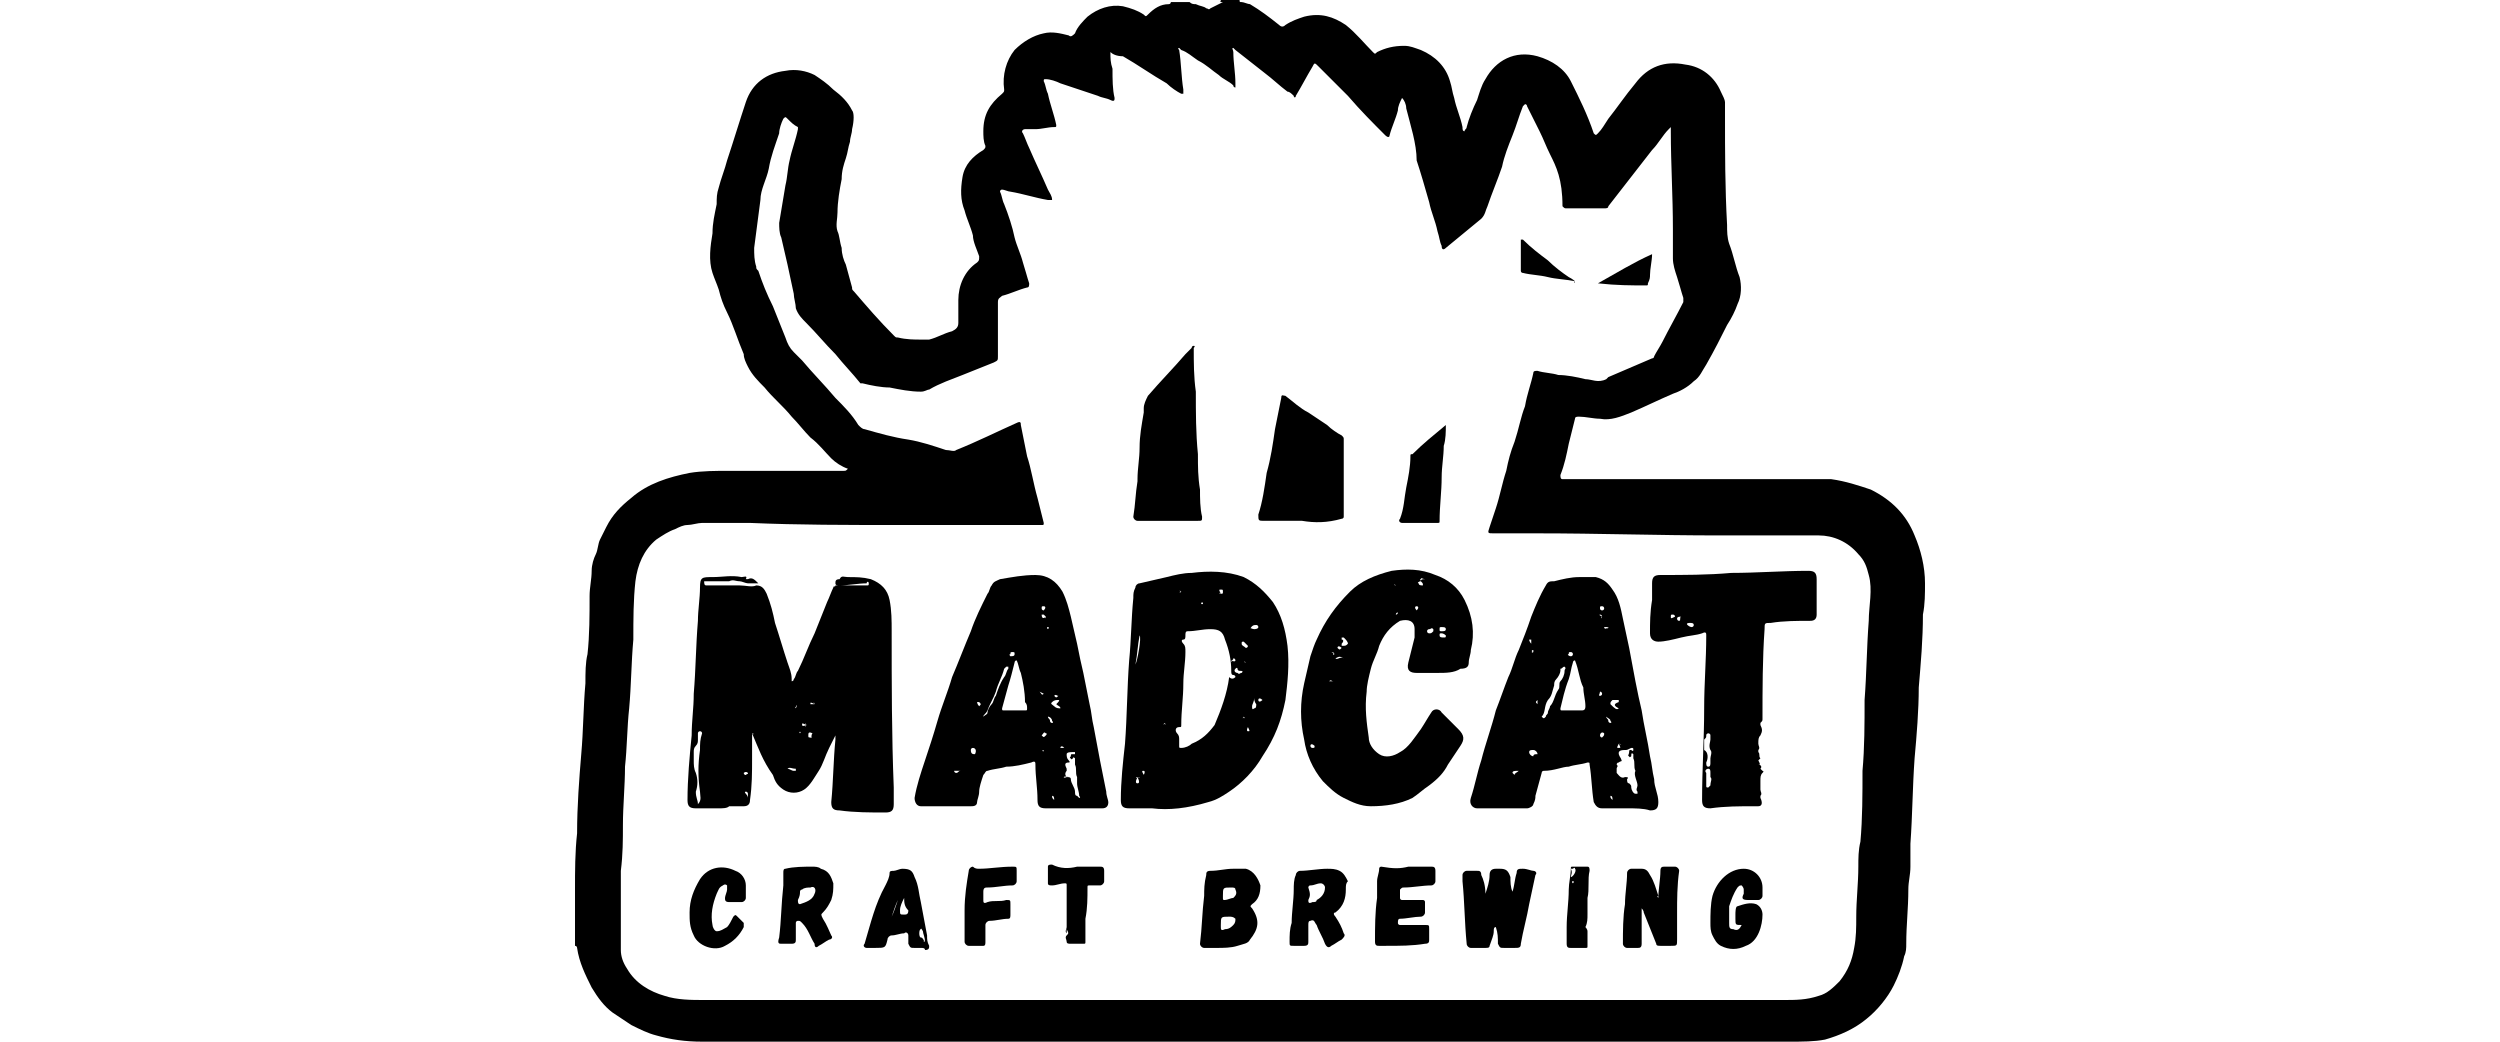 <?xml version="1.0" encoding="utf-8"?>
<!-- Generator: Adobe Illustrator 27.4.0, SVG Export Plug-In . SVG Version: 6.00 Build 0)  -->
<svg version="1.2" baseProfile="tiny" id="Layer_1" xmlns:serif="http://www.serif.com/"
	 xmlns="http://www.w3.org/2000/svg" xmlns:xlink="http://www.w3.org/1999/xlink" x="0px" y="0px" viewBox="0 0 120 50"
	 overflow="visible" xml:space="preserve">
<g>
	<path d="M58.6,0c0.3,0,0.6,0,0.9,0c0,0.1,0,0.1,0.1,0.1s0.3,0.1,0.4,0.1c0.5,0.3,0.9,0.6,1.4,1c0.1,0.1,0.2,0.1,0.3,0
		C62,1,62.3,0.9,62.6,0.8c0.8-0.2,1.4,0,2,0.4c0.5,0.4,0.9,0.9,1.3,1.3c0.1,0.1,0.1,0.1,0.2,0c0.4-0.2,0.8-0.3,1.3-0.3
		c0.3,0,0.5,0.1,0.8,0.2c0.7,0.3,1.2,0.8,1.4,1.5c0.1,0.3,0.1,0.5,0.2,0.8c0.1,0.5,0.3,0.9,0.4,1.4c0,0.1,0,0.2,0.1,0.2
		c0-0.1,0.1-0.1,0.1-0.2c0.1-0.4,0.3-0.9,0.5-1.3c0.1-0.3,0.2-0.7,0.4-1c0.5-0.9,1.4-1.4,2.5-1.1c0.7,0.2,1.3,0.6,1.6,1.2
		c0.4,0.8,0.8,1.6,1.1,2.5c0.1,0.1,0.1,0.1,0.2,0C76.9,6.2,77,6,77.2,5.7C77.6,5.2,78,4.6,78.5,4c0.6-0.8,1.4-1.1,2.4-0.9
		c0.8,0.1,1.4,0.6,1.7,1.3c0.1,0.2,0.2,0.4,0.2,0.5c0,0.2,0,0.4,0,0.6c0,1.8,0,3.5,0.1,5.3c0,0.3,0,0.6,0.1,0.9
		c0.2,0.5,0.3,1.1,0.5,1.6c0.1,0.4,0.1,0.9-0.1,1.3c-0.1,0.3-0.3,0.7-0.5,1c-0.3,0.6-0.6,1.2-1,1.9c-0.2,0.3-0.3,0.6-0.6,0.8
		c-0.3,0.3-0.7,0.5-1,0.6c-0.7,0.3-1.3,0.6-2,0.9c-0.5,0.2-1,0.4-1.5,0.3c-0.3,0-0.7-0.1-1-0.1c-0.1,0-0.2,0-0.2,0.1
		c-0.1,0.4-0.2,0.8-0.3,1.2c-0.1,0.5-0.2,1-0.4,1.5c0,0.1,0,0.2,0.1,0.2c0.6,0,1.2,0,1.7,0c1.6,0,3.2,0,4.8,0c1.4,0,2.7,0,4.1,0
		c0.8,0,1.6,0,2.3,0c0.7,0.1,1.3,0.3,1.9,0.5c1,0.5,1.7,1.2,2.1,2.2c0.3,0.7,0.5,1.5,0.5,2.3c0,0.5,0,1-0.1,1.5
		c0,1.2-0.1,2.3-0.2,3.5c0,1.1-0.1,2.3-0.2,3.4c-0.1,1.4-0.1,2.7-0.2,4.1c0,0.4,0,0.7,0,1.1c0,0.4-0.1,0.7-0.1,1.1
		c0,0.9-0.1,1.7-0.1,2.6c0,0.2,0,0.4-0.1,0.6c-0.1,0.5-0.3,1-0.5,1.4c-0.3,0.6-0.8,1.2-1.3,1.6c-0.6,0.5-1.3,0.8-2,1
		C87.1,50,86.5,50,85.9,50c-5.4,0-10.8,0-16.2,0c-4.6,0-9.3,0-13.9,0c-2.9,0-5.7,0-8.6,0c-4.5,0-9,0-13.5,0c-0.8,0-1.5-0.1-2.2-0.3
		c-0.4-0.1-0.8-0.3-1.2-0.5c-0.3-0.2-0.6-0.4-0.9-0.6c-0.4-0.3-0.7-0.7-1-1.2c-0.3-0.6-0.6-1.2-0.7-1.9c0,0,0-0.1-0.1-0.1
		c0-0.8,0-1.7,0-2.5c0-0.1,0-0.1,0-0.2c0-0.9,0-1.8,0.1-2.7c0-1.3,0.1-2.6,0.2-3.8c0.1-1.1,0.1-2.3,0.2-3.4c0-0.5,0-1,0.1-1.4
		c0.1-0.9,0.1-1.9,0.1-2.8c0-0.4,0.1-0.8,0.1-1.2c0-0.3,0.1-0.6,0.2-0.8c0.1-0.2,0.1-0.5,0.2-0.7s0.2-0.4,0.3-0.6
		c0.3-0.6,0.7-1,1.2-1.4c0.8-0.7,1.8-1,2.8-1.2c0.6-0.1,1.3-0.1,1.9-0.1c1.8,0,3.6,0,5.5,0c0.1,0,0.1,0,0.2-0.1
		c-0.3-0.1-0.6-0.3-0.8-0.5c-0.3-0.3-0.6-0.7-1-1c-0.3-0.3-0.6-0.7-0.9-1c-0.4-0.5-0.9-0.9-1.3-1.4c-0.3-0.3-0.6-0.6-0.8-1
		c-0.1-0.2-0.2-0.4-0.2-0.6c-0.3-0.7-0.5-1.4-0.8-2c-0.2-0.4-0.3-0.7-0.4-1.1c-0.1-0.3-0.2-0.5-0.3-0.8c-0.2-0.6-0.1-1.3,0-1.9
		c0-0.5,0.1-0.9,0.2-1.4c0-0.3,0-0.5,0.1-0.8c0.1-0.4,0.3-0.9,0.4-1.3c0.3-0.9,0.6-1.9,0.9-2.8c0.3-0.9,1-1.4,1.9-1.5
		c0.5-0.1,1,0,1.4,0.2C39.4,3.8,39.7,4,40,4.3c0.4,0.3,0.7,0.6,0.9,1c0.1,0.1,0.1,0.5,0,0.9c0,0.2-0.1,0.4-0.1,0.6
		c-0.1,0.3-0.1,0.5-0.2,0.8c-0.1,0.3-0.2,0.6-0.2,1c-0.1,0.5-0.2,1.1-0.2,1.6c0,0.3-0.1,0.6,0,0.9c0.1,0.2,0.1,0.5,0.2,0.8
		c0,0.3,0.1,0.6,0.2,0.8c0.1,0.4,0.2,0.7,0.3,1.1c0,0.1,0,0.1,0.1,0.2c0.6,0.7,1.2,1.4,1.9,2.1c0.1,0.1,0.1,0.1,0.2,0.1
		c0.4,0.1,0.8,0.1,1.1,0.1c0.1,0,0.2,0,0.4,0c0.4-0.1,0.7-0.3,1.1-0.4c0.2-0.1,0.3-0.2,0.3-0.4c0-0.4,0-0.7,0-1.1
		c0-0.7,0.3-1.4,0.9-1.8c0.1-0.1,0.1-0.1,0.1-0.3c-0.1-0.3-0.3-0.7-0.3-1c-0.1-0.4-0.3-0.8-0.4-1.2c-0.2-0.5-0.2-1-0.1-1.6
		c0.1-0.6,0.5-1,1-1.3c0.1-0.1,0.1-0.1,0.1-0.2c-0.1-0.2-0.1-0.5-0.1-0.7c0-0.8,0.3-1.3,0.9-1.8c0.1-0.1,0.1-0.1,0.1-0.2
		c-0.1-0.7,0.1-1.4,0.5-1.9c0.4-0.4,0.9-0.7,1.4-0.8c0.4-0.1,0.8,0,1.2,0.1c0.1,0.1,0.2,0,0.3-0.1C51.7,1.3,52,1,52.2,0.8
		c0.5-0.4,1.1-0.6,1.7-0.5c0.4,0.1,0.7,0.2,1,0.4c0.1,0.1,0.1,0.1,0.2,0c0.3-0.3,0.6-0.5,1-0.5c0,0,0.1,0,0.1-0.1c0.3,0,0.6,0,0.9,0
		c0.1,0.1,0.2,0.1,0.3,0.1c0.2,0.1,0.4,0.1,0.5,0.2c0.1,0,0.1,0.1,0.2,0c0.2-0.1,0.4-0.2,0.6-0.3C58.5,0.1,58.6,0.1,58.6,0z
		 M53.3,2.5c0,0.3,0,0.5,0.1,0.8c0,0.5,0,1,0.1,1.4c0,0.1,0,0.2-0.2,0.1s-0.4-0.1-0.6-0.2c-0.6-0.2-1.2-0.4-1.8-0.6
		c-0.2-0.1-0.5-0.2-0.7-0.2c-0.1,0-0.1,0-0.1,0.1c0.1,0.2,0.1,0.4,0.2,0.6c0.1,0.5,0.3,1,0.4,1.5c0,0.1,0,0.1-0.1,0.1
		c-0.3,0-0.6,0.1-0.9,0.1c-0.2,0-0.3,0-0.5,0c-0.1,0-0.2,0.1-0.1,0.2c0.1,0.2,0.2,0.5,0.3,0.7c0.3,0.7,0.6,1.3,0.9,2
		c0.1,0.2,0.2,0.3,0.2,0.5c-0.1,0-0.1,0-0.2,0c-0.6-0.1-1.2-0.3-1.8-0.4c-0.1,0-0.3-0.1-0.4-0.1c0,0-0.1,0-0.1,0.1
		c0.1,0.2,0.1,0.4,0.2,0.6c0.2,0.5,0.4,1.1,0.5,1.6c0.1,0.4,0.3,0.8,0.4,1.2c0.1,0.3,0.2,0.7,0.3,1c0,0.1,0,0.2-0.1,0.2
		c-0.4,0.1-0.8,0.3-1.2,0.4c-0.1,0.1-0.2,0.1-0.2,0.3c0,0.9,0,1.7,0,2.6c0,0.2,0,0.2-0.2,0.3c-0.5,0.2-1,0.4-1.5,0.6
		s-1.1,0.4-1.6,0.7c-0.1,0-0.2,0.1-0.4,0.1c-0.5,0-1-0.1-1.5-0.2c-0.4,0-0.9-0.1-1.3-0.2h-0.1c-0.4-0.5-0.8-0.9-1.2-1.4
		c-0.5-0.5-0.9-1-1.4-1.5c-0.2-0.2-0.4-0.4-0.5-0.7c0-0.2-0.1-0.5-0.1-0.7c-0.1-0.5-0.2-0.9-0.3-1.4c-0.1-0.4-0.2-0.9-0.3-1.3
		c-0.1-0.2-0.1-0.5-0.1-0.7c0.1-0.6,0.2-1.2,0.3-1.8c0.1-0.4,0.1-0.8,0.2-1.2c0.1-0.5,0.3-1,0.4-1.5c0-0.1,0-0.1,0-0.1
		C38.1,6,38,5.9,37.8,5.7c-0.1-0.1-0.1-0.1-0.2,0c-0.1,0.2-0.2,0.5-0.2,0.7C37.2,7,37,7.5,36.9,8.1c-0.1,0.5-0.4,1-0.4,1.5
		c-0.1,0.8-0.2,1.5-0.3,2.3c0,0.3,0,0.6,0.1,0.9c0,0.1,0,0.1,0.1,0.2c0.2,0.6,0.4,1.1,0.7,1.7c0.2,0.5,0.4,1,0.6,1.5
		c0.1,0.3,0.2,0.5,0.4,0.7c0.1,0.1,0.3,0.3,0.4,0.4c0.5,0.6,1.1,1.2,1.6,1.8c0.4,0.4,0.8,0.8,1.1,1.3c0.1,0.1,0.2,0.2,0.3,0.2
		c0.7,0.2,1.4,0.4,2.1,0.5c0.6,0.1,1.2,0.3,1.8,0.5c0.2,0,0.4,0.1,0.5,0c1-0.4,2-0.9,2.9-1.3c0.2-0.1,0.2,0,0.2,0.1
		c0.1,0.5,0.2,1,0.3,1.5c0.2,0.6,0.3,1.3,0.5,2c0.1,0.4,0.2,0.8,0.3,1.2c0,0.1,0,0.1-0.1,0.1c-0.4,0-0.8,0-1.2,0c-1.9,0-3.9,0-5.8,0
		c-2.3,0-4.7,0-7-0.1c-0.8,0-1.5,0-2.3,0c-0.2,0-0.5,0.1-0.7,0.1s-0.4,0.1-0.6,0.2c-0.3,0.1-0.6,0.3-0.9,0.5c-0.6,0.5-0.9,1.2-1,2
		c-0.1,0.9-0.1,1.8-0.1,2.8c-0.1,1.1-0.1,2.2-0.2,3.3c-0.1,0.9-0.1,1.9-0.2,2.8c0,0.9-0.1,1.9-0.1,2.8c0,0.7,0,1.4-0.1,2.2
		c0,0.9,0,1.7,0,2.6c0,0.4,0,0.8,0,1.2c0,0.3,0.1,0.6,0.3,0.9c0.4,0.7,1.1,1.1,1.8,1.3c0.6,0.2,1.3,0.2,1.9,0.2c3.8,0,7.6,0,11.4,0
		c5,0,10,0,15,0c8.5,0,16.9,0,25.4,0c0.6,0,1.1,0,1.7-0.2c0.4-0.1,0.7-0.4,1-0.7c0.4-0.5,0.6-1,0.7-1.6c0.1-0.5,0.1-1,0.1-1.5
		c0-0.8,0.1-1.6,0.1-2.4c0-0.4,0-0.8,0.1-1.2c0.1-1.1,0.1-2.3,0.1-3.4c0.1-1.1,0.1-2.3,0.1-3.4c0.1-1.3,0.1-2.5,0.2-3.8
		c0-0.7,0.2-1.5,0-2.2c-0.1-0.4-0.2-0.7-0.5-1c-0.5-0.6-1.2-0.9-1.9-0.9c-1.6,0-3.2,0-4.8,0c-2.9,0-5.8-0.1-8.7-0.1
		c-0.7,0-1.4,0-2.1,0c-0.3,0-0.3,0-0.2-0.3c0.1-0.3,0.2-0.6,0.3-0.9c0.2-0.6,0.3-1.2,0.5-1.8c0.1-0.5,0.2-0.9,0.4-1.4
		c0.2-0.6,0.3-1.2,0.5-1.7c0.1-0.6,0.3-1.1,0.4-1.6c0-0.1,0.1-0.1,0.2-0.1c0.3,0.1,0.7,0.1,1,0.2c0.4,0,0.9,0.1,1.3,0.2
		c0.3,0,0.6,0.2,1,0l0.1-0.1c0.7-0.3,1.4-0.6,2.1-0.9c0.1,0,0.1-0.1,0.1-0.1c0.1-0.2,0.3-0.5,0.4-0.7c0.3-0.6,0.7-1.3,1-1.9
		c0-0.1,0-0.1,0-0.2c-0.1-0.3-0.2-0.7-0.3-1c-0.1-0.3-0.2-0.6-0.2-0.9c0-0.5,0-0.9,0-1.4c0-1.6-0.1-3.1-0.1-4.7c0-0.1,0-0.1,0-0.2
		c0,0,0,0-0.1,0.1c-0.3,0.3-0.5,0.7-0.8,1c-0.7,0.9-1.4,1.8-2.1,2.7c0,0.1-0.1,0.1-0.2,0.1c-0.6,0-1.2,0-1.8,0c-0.1,0-0.1,0-0.2-0.1
		c0-1.3-0.3-1.9-0.6-2.5c-0.2-0.4-0.3-0.7-0.5-1.1s-0.4-0.8-0.6-1.2c0,0,0-0.1-0.1-0.1c0,0,0,0-0.1,0.1c-0.2,0.5-0.3,0.9-0.5,1.4
		s-0.4,1-0.5,1.5c-0.2,0.6-0.5,1.3-0.7,1.9c-0.1,0.2-0.1,0.4-0.3,0.6c-0.6,0.5-1.1,0.9-1.7,1.4c-0.1,0.1-0.2,0.1-0.2-0.1
		c-0.1-0.2-0.1-0.4-0.2-0.7c-0.1-0.5-0.3-0.9-0.4-1.4c-0.2-0.7-0.4-1.4-0.6-2c0-0.8-0.3-1.7-0.5-2.5c0-0.2-0.1-0.4-0.2-0.5
		c-0.1,0.2-0.2,0.4-0.2,0.6c-0.1,0.4-0.3,0.8-0.4,1.2c0,0.1-0.1,0.1-0.2,0c-0.6-0.6-1.2-1.2-1.8-1.9c-0.5-0.5-0.9-0.9-1.4-1.4
		C63.1,3,63.1,3,63,3.2l0,0c-0.3,0.5-0.5,0.9-0.8,1.4c0,0.1-0.1,0.1-0.1,0c-0.1-0.1-0.2-0.2-0.3-0.2c-0.4-0.3-0.7-0.6-1.1-0.9
		c-0.5-0.4-0.9-0.7-1.4-1.1l-0.1-0.1c-0.1,0,0,0.1,0,0.2c0,0.5,0.1,1,0.1,1.5c0,0.1,0,0.1,0,0.2c0,0-0.1,0-0.1-0.1
		c-0.2-0.2-0.5-0.3-0.7-0.5c-0.3-0.2-0.6-0.5-1-0.7c-0.3-0.2-0.5-0.4-0.8-0.5l-0.1-0.1c-0.1,0,0,0.1,0,0.1c0.1,0.6,0.1,1.3,0.2,1.9
		c0,0.1,0,0.1,0,0.2h-0.1C56.5,4.4,56.2,4.2,56,4c-0.7-0.4-1.4-0.9-2.1-1.3C53.6,2.7,53.4,2.6,53.3,2.5z"/>
	<path d="M36.1,35.2c0,0.4,0,0.8,0,1.2c0,0.7,0,1.3-0.1,2c0,0.2-0.1,0.3-0.3,0.3s-0.4,0-0.6,0H35c-0.1,0.1-0.3,0.1-0.5,0.1
		c-0.4,0-0.7,0-1.1,0c-0.3,0-0.4-0.1-0.4-0.4c0-1,0.1-2.1,0.2-3.1c0-0.7,0.1-1.3,0.1-2c0.1-1.2,0.1-2.3,0.2-3.5
		c0-0.5,0.1-1.1,0.1-1.6s0.1-0.5,0.6-0.5s0.9-0.1,1.4,0c0.1,0,0.3-0.1,0.2,0.1c0,0,0,0,0.1,0c0.2-0.1,0.3,0,0.5,0.2
		c-0.2,0-0.4,0-0.5,0s-0.3-0.1-0.4-0.1c-0.2,0-0.3-0.1-0.5,0c-0.1,0-0.2,0-0.3,0c-0.2,0-0.3,0-0.5,0c-0.1,0-0.2,0-0.4,0
		c0,0.1,0,0.2,0.1,0.2c0.3,0,0.5,0,0.8,0c0.2,0,0.3,0,0.5,0c0.1,0,0.2,0,0.3,0c0.3,0,0.6,0.1,0.8,0c0.3,0,0.4,0.2,0.5,0.4
		c0.2,0.5,0.3,0.9,0.4,1.4c0.2,0.6,0.4,1.3,0.6,1.9c0.1,0.3,0.2,0.5,0.2,0.8v0.1c0,0,0.1,0,0.1-0.1c0.1-0.1,0.1-0.3,0.2-0.4
		c0.3-0.6,0.5-1.2,0.8-1.8c0.2-0.5,0.4-1,0.6-1.5c0.1-0.2,0.2-0.5,0.3-0.7c0-0.1,0.1,0,0.1-0.1c0.4,0,0.9,0,1.3,0c0.1,0,0.1,0,0.2,0
		c0.1,0,0.1,0,0.1-0.1s-0.1-0.1-0.1,0c-0.4,0-0.9,0.1-1.3,0.1c-0.1,0-0.2,0-0.2-0.1s0-0.2,0.2-0.2l0,0c0.1-0.2,0.2-0.1,0.4-0.1
		c0.4,0,0.7,0,1.1,0.1c0.5,0.2,0.8,0.5,0.9,1c0.1,0.5,0.1,1,0.1,1.5c0,2.5,0,5,0.1,7.5c0,0.3,0,0.5,0,0.8S42.8,39,42.5,39
		c-0.7,0-1.5,0-2.2-0.1c-0.3,0-0.4-0.1-0.4-0.4c0.1-1,0.1-2,0.2-3c0-0.1,0-0.1,0-0.2c-0.1,0.2-0.2,0.4-0.3,0.6
		c-0.2,0.4-0.3,0.8-0.5,1.1s-0.4,0.7-0.7,0.9s-0.7,0.2-1,0s-0.4-0.4-0.5-0.7C36.6,36.5,36.4,35.9,36.1,35.2
		C36.2,35.3,36.2,35.2,36.1,35.2z M33.5,38.6c0.2-0.2,0.1-0.4,0.1-0.6c-0.1-0.7-0.1-1.3,0-2c0-0.3,0-0.5,0.1-0.8c0,0,0-0.1-0.1-0.1
		s-0.1,0.1-0.1,0.1c0,0.1,0,0.2,0,0.3s0,0.2-0.1,0.3s-0.1,0.2-0.1,0.3s0,0.3,0,0.4c0,0.2,0,0.4,0.1,0.6c0.1,0.3,0.1,0.6,0,0.9
		C33.4,38.3,33.5,38.4,33.5,38.6z M39,35.2C39,35.2,39,35.1,39,35.2c-0.2-0.1-0.2,0-0.2,0.1s0,0.1,0.1,0.1
		C39,35.5,38.9,35.3,39,35.2z M37.8,36.9c0.1,0,0.2,0.1,0.3,0.1h0.1v-0.1C38,36.9,37.9,36.8,37.8,36.9z M39.1,33.8
		C39.1,33.7,39,33.7,39.1,33.8c-0.2-0.1-0.2-0.1-0.2,0H39.1C39,33.9,39.1,33.8,39.1,33.8z M38.2,34C38.2,34,38.3,34,38.2,34
		C38.3,33.8,38.2,33.8,38.2,34C38.2,33.9,38.1,33.9,38.2,34C38.1,34,38.1,34,38.2,34z M33.6,34.9c0-0.1,0-0.3,0-0.4
		C33.6,34.6,33.6,34.8,33.6,34.9z M38.4,35.2C38.5,35.2,38.5,35.3,38.4,35.2C38.5,35.1,38.4,35.1,38.4,35.2
		C38.4,35.1,38.3,35.1,38.4,35.2C38.3,35.3,38.4,35.2,38.4,35.2z M40.9,36.4L40.9,36.4C41,36.3,41,36.3,40.9,36.4
		C40.8,36.3,40.8,36.3,40.9,36.4C40.8,36.4,40.8,36.4,40.9,36.4z M38.7,34.8C38.7,34.7,38.6,34.7,38.7,34.8c-0.2-0.1-0.2-0.1-0.2,0
		C38.5,34.8,38.5,34.9,38.7,34.8C38.6,34.9,38.7,34.9,38.7,34.8z M35.9,38.3c0-0.1,0-0.1,0-0.2c0,0,0-0.1-0.1-0.1c0,0-0.1,0,0,0.1
		C35.9,38.2,35.9,38.3,35.9,38.3z M35.9,37.1C35.9,37,35.9,37,35.9,37.1c-0.1-0.1-0.2,0-0.2,0s0,0.1,0.1,0.1
		C35.9,37.1,35.9,37.2,35.9,37.1z"/>
	<path d="M78.1,38.8c-0.4,0-0.8,0-1.2,0c-0.2,0-0.3-0.1-0.4-0.3c-0.1-0.6-0.1-1.2-0.2-1.8c0-0.1,0-0.1-0.1-0.1
		c-0.3,0.1-0.6,0.1-0.9,0.2c-0.3,0-0.7,0.2-1.2,0.2C74,37,74,37.1,74,37.1c-0.1,0.4-0.2,0.7-0.3,1.1c0,0.1,0,0.2-0.1,0.4
		c0,0.1-0.2,0.2-0.3,0.2c-0.8,0-1.6,0-2.4,0c-0.2,0-0.4-0.2-0.3-0.5c0.2-0.6,0.3-1.2,0.5-1.8c0.2-0.8,0.5-1.6,0.7-2.4
		c0.2-0.5,0.4-1.1,0.6-1.6c0.2-0.4,0.3-0.9,0.5-1.3c0.2-0.5,0.4-1,0.6-1.6c0.2-0.5,0.4-1,0.7-1.5c0.1-0.2,0.2-0.2,0.4-0.2
		c0.4-0.1,0.8-0.2,1.2-0.2c0.3,0,0.5,0,0.8,0c0.4,0.1,0.6,0.3,0.8,0.6c0.3,0.4,0.4,0.9,0.5,1.4s0.2,0.9,0.3,1.4
		c0.1,0.5,0.2,1.1,0.3,1.6c0.1,0.5,0.2,1,0.3,1.4c0.1,0.7,0.3,1.5,0.4,2.2c0.1,0.4,0.1,0.7,0.2,1.1c0,0.4,0.2,0.7,0.2,1.1
		c0,0.3-0.1,0.4-0.4,0.4C78.9,38.8,78.5,38.8,78.1,38.8z M75.6,31.7c-0.1,0-0.1,0.1-0.1,0.1c-0.1,0.3-0.1,0.5-0.2,0.8
		c-0.2,0.5-0.3,1-0.4,1.4c0,0.1,0,0.1,0.1,0.1c0.3,0,0.6,0,0.9,0c0.1,0,0.2,0,0.2-0.2c0-0.3-0.1-0.6-0.1-0.9
		C75.8,32.6,75.8,32.2,75.6,31.7z M78,36c-0.3,0-0.4,0.1-0.2,0.4c0.1,0.2,0,0.1-0.1,0.2c-0.1,0-0.1,0.1-0.1,0.1c0.1,0.1,0,0.1,0,0.2
		c0,0.1,0,0.2,0,0.2c0.1,0.1,0.2,0.3,0.4,0.2c0.1,0,0.2,0,0.1,0.1c0,0.1,0,0.2,0.1,0.2c0.1,0.1,0.1,0.1,0.1,0.2
		c0,0.1,0.1,0.3,0.2,0.3h0.1c0,0,0,0,0-0.1c-0.1-0.1,0-0.2,0-0.3c0-0.2-0.2-0.5-0.1-0.7l0,0c-0.1-0.2,0-0.4-0.1-0.6l0,0
		c0-0.1,0-0.1,0-0.2c-0.1-0.1-0.1,0-0.1,0.1c0,0-0.1,0.1-0.1,0c-0.1,0,0-0.1,0-0.2c0-0.1,0-0.1,0.1-0.1c0,0,0.1,0.1,0.1,0
		s0-0.1-0.1-0.1C78.1,36,78.1,36,78,36z M74,34.4C74,34.5,74,34.5,74,34.4c0.1,0.1,0.1,0.1,0.2,0c0-0.1,0.1-0.1,0.1-0.2
		c0-0.1,0.1-0.2,0.1-0.3c0.2-0.2,0.2-0.5,0.4-0.8c0.1-0.1,0-0.3,0.1-0.4c0.1-0.1,0.2-0.3,0.2-0.5c0-0.1,0.1-0.1,0-0.2
		c-0.1,0-0.1,0.1-0.2,0.1c0,0,0,0,0,0.1s-0.1,0.3-0.2,0.4c-0.1,0.1-0.1,0.2-0.1,0.3c-0.1,0.3-0.1,0.5-0.3,0.7
		C74.1,33.9,74.2,34.2,74,34.4L74,34.4z M77.7,34L77.7,34c-0.2-0.1-0.3-0.2,0-0.3v-0.1c-0.1,0-0.2,0-0.3,0c-0.1,0.1-0.1,0.1-0.1,0.2
		C77.5,34,77.6,34.1,77.7,34z M73.8,36.2c0-0.1-0.1-0.2-0.2-0.2s-0.2,0-0.2,0.1s0.1,0.2,0.2,0.2C73.6,36.2,73.7,36.2,73.8,36.2z
		 M72.9,37C72.8,36.9,72.8,36.9,72.9,37c-0.2,0-0.3,0-0.3,0.1l0.1,0.1C72.7,37.1,72.8,37.1,72.9,37z M75.4,31.5
		c0.1,0,0.1-0.1,0.1-0.1s0-0.1-0.1-0.1s-0.1,0-0.1,0.1C75.2,31.4,75.3,31.5,75.4,31.5z M76.9,29.3c0,0,0.1,0,0.1-0.1
		c0,0,0-0.1-0.1-0.1s-0.1,0-0.1,0.1S76.9,29.3,76.9,29.3z M77,35.2C77,35.2,77,35.1,77,35.2c-0.1-0.1-0.2,0-0.2,0.1
		c0,0,0,0.1,0.1,0.1C77,35.3,77,35.3,77,35.2z M77.7,35.7C77.7,35.7,77.6,35.7,77.7,35.7c-0.1,0.2-0.1,0.2,0,0.2
		S77.8,35.9,77.7,35.7C77.9,35.8,77.8,35.7,77.7,35.7z M77.1,34.4c0,0.1,0.1,0.1,0.1,0.2c0,0.1,0.1,0.1,0.1,0.1c0.1,0,0-0.1,0-0.1
		C77.3,34.5,77.2,34.5,77.1,34.4z M77.4,38.4c0-0.1,0-0.2-0.1-0.2l0,0C77.3,38.3,77.3,38.3,77.4,38.4z M76.8,33.2
		C76.8,33.2,76.7,33.2,76.8,33.2c0,0.1-0.1,0.2,0,0.2c0,0,0.1,0,0.1-0.1C76.9,33.3,76.9,33.2,76.8,33.2z M73.8,33.6
		c-0.1,0.1-0.1,0.1,0,0.2C73.8,33.8,73.8,33.7,73.8,33.6z M76.9,29.6c0-0.1-0.1-0.1-0.1-0.1S76.7,29.5,76.9,29.6
		C76.8,29.7,76.9,29.7,76.9,29.6C76.9,29.7,76.9,29.7,76.9,29.6z M73.6,31.3L73.6,31.3c0-0.1,0-0.1,0-0.1
		C73.5,31.2,73.5,31.3,73.6,31.3C73.5,31.3,73.5,31.4,73.6,31.3z M73.5,30.9c0-0.1,0-0.1,0-0.2c0,0,0,0-0.1,0
		C73.4,30.8,73.5,30.9,73.5,30.9z M77.2,30.1C77.2,30.1,77.1,30.1,77.2,30.1c-0.1,0-0.2,0-0.2,0C77,30.2,77.1,30.2,77.2,30.1
		C77.1,30.2,77.2,30.2,77.2,30.1z"/>
	<path d="M55.3,38.8c-0.5,0-0.8,0-1.1,0s-0.4-0.1-0.4-0.4c0-0.9,0.1-1.8,0.2-2.7c0.1-1.3,0.1-2.7,0.2-4c0.1-1,0.1-2,0.2-3
		c0-0.2,0-0.3,0.1-0.5c0-0.1,0.1-0.2,0.2-0.2c0.4-0.1,0.9-0.2,1.3-0.3c0.4-0.1,0.8-0.2,1.2-0.2c0.8-0.1,1.7-0.1,2.5,0.2
		c0.6,0.3,1,0.7,1.4,1.2c0.4,0.6,0.6,1.3,0.7,2.1c0.1,0.9,0,1.8-0.1,2.6c-0.2,1-0.5,1.8-1.1,2.7c-0.4,0.7-1,1.3-1.6,1.7
		c-0.3,0.2-0.6,0.4-1,0.5C57,38.8,56.1,38.9,55.3,38.8z M59,32.5L59,32.5c0.1,0.1,0.2,0.1,0.3,0c0-0.1-0.1-0.1-0.1-0.1
		c-0.1,0-0.1-0.1-0.1-0.2c0-0.5-0.1-1-0.3-1.5c-0.1-0.4-0.3-0.5-0.7-0.5s-0.7,0.1-1.1,0.1c-0.1,0-0.1,0.1-0.1,0.2s0,0.2-0.1,0.2
		s-0.1,0.1,0,0.2s0.1,0.2,0.1,0.4c0,0.5-0.1,1-0.1,1.5c0,0.7-0.1,1.3-0.1,2c0,0.1,0,0.1-0.1,0.1c-0.2,0-0.2,0.2-0.1,0.3
		c0.1,0.1,0.1,0.2,0.1,0.3s0,0.2,0,0.3s0,0.1,0.1,0.1c0.2,0,0.4-0.1,0.5-0.2c0.5-0.2,0.8-0.5,1.1-0.9C58.6,34.1,58.9,33.3,59,32.5z
		 M54.7,30.5c-0.1,0.5-0.1,0.9-0.2,1.4C54.6,31.7,54.8,30.6,54.7,30.5z M60.2,33.5C60.1,33.5,60.1,33.5,60.2,33.5
		c0,0.2-0.1,0.3-0.1,0.4c0,0.1,0,0.2,0.1,0.1c0.1,0,0.1-0.1,0.1-0.2C60.3,33.8,60.2,33.7,60.2,33.5C60.2,33.6,60.2,33.5,60.2,33.5z
		 M60.2,30.2c0,0,0.2,0,0.2-0.1c0,0,0-0.1-0.1-0.1s-0.2,0-0.3,0.2C60,30.1,60.1,30.2,60.2,30.2z M59.3,32.1c-0.1,0.1,0,0.2,0.1,0.2
		c0.1,0.1,0.1,0,0.2,0c0.1-0.1,0-0.1-0.1-0.1s-0.1-0.1-0.1-0.1C59.4,32.1,59.4,32,59.3,32.1L59.3,32.1z M54.6,37.3
		C54.5,37.3,54.5,37.4,54.6,37.3c-0.1,0.2-0.1,0.3,0,0.3S54.7,37.5,54.6,37.3C54.8,37.4,54.7,37.3,54.6,37.3z M59.7,30.8
		c-0.1,0-0.1,0-0.1,0.1s0.1,0.1,0.2,0.2c0,0,0.1,0,0.1-0.1l0,0C59.8,30.9,59.8,30.9,59.7,30.8z M60.6,33.6
		C60.6,33.5,60.6,33.5,60.6,33.6c-0.1-0.1-0.2-0.1-0.2,0C60.4,33.7,60.5,33.7,60.6,33.6C60.6,33.7,60.6,33.7,60.6,33.6z M54.9,37.2
		C54.9,37.2,55,37.2,54.9,37.2c0.1-0.2,0-0.2,0-0.2C54.8,37,54.8,37,54.9,37.2C54.8,37.2,54.9,37.1,54.9,37.2z M59.9,34.9
		C59.9,34.9,59.8,34.9,59.9,34.9c-0.1,0.2,0,0.2,0,0.2C60,35.1,60,35.1,59.9,34.9C60,34.9,60,34.9,59.9,34.9z M56.7,28.4
		C56.7,28.3,56.7,28.3,56.7,28.4C56.6,28.3,56.6,28.4,56.7,28.4C56.6,28.4,56.6,28.5,56.7,28.4L56.7,28.4z M55.9,34.7
		C55.9,34.7,55.8,34.7,55.9,34.7C55.8,34.8,55.9,34.8,55.9,34.7C55.9,34.8,56,34.8,55.9,34.7C56,34.7,55.9,34.7,55.9,34.7z
		 M59.9,34.1C59.8,34.1,59.9,33.9,59.9,34.1h-0.2C59.7,34.1,59.8,34.1,59.9,34.1z M54.8,33.3L54.8,33.3L54.8,33.3
		C54.6,33.4,54.7,33.3,54.8,33.3z M59.8,31.8C59.8,31.7,59.8,31.7,59.8,31.8C59.7,31.7,59.7,31.8,59.8,31.8
		C59.7,31.8,59.7,31.8,59.8,31.8L59.8,31.8z M57.7,28.9C57.7,28.9,57.6,28.9,57.7,28.9c-0.1,0.1,0,0.1,0,0.1S57.8,29,57.7,28.9
		C57.8,28.9,57.7,28.9,57.7,28.9z M58.6,28.5c0.1,0,0.1,0,0.1-0.1s0-0.1-0.1-0.1S58.5,28.3,58.6,28.5C58.5,28.4,58.5,28.5,58.6,28.5
		z M59.1,31.7C59.1,31.8,59.2,31.8,59.1,31.7c0.2,0.1,0.2,0,0.2,0s0-0.1-0.1-0.1C59.2,31.7,59.1,31.7,59.1,31.7z M59.7,34.4
		C59.6,34.4,59.6,34.4,59.7,34.4C59.6,34.5,59.7,34.5,59.7,34.4C59.7,34.5,59.8,34.5,59.7,34.4C59.8,34.4,59.7,34.4,59.7,34.4z"/>
	<path d="M51.3,38.8c-0.4,0-0.8,0-1.1,0s-0.4-0.1-0.4-0.4c0-0.6-0.1-1.1-0.1-1.7c0-0.1,0-0.2-0.2-0.1c-0.4,0.1-0.8,0.2-1.2,0.2
		c-0.3,0.1-0.6,0.1-0.9,0.2c-0.1,0-0.1,0.1-0.2,0.2C47.1,37.5,47,37.8,47,38s-0.1,0.4-0.1,0.5c0,0.2-0.2,0.2-0.3,0.2
		c-0.8,0-1.6,0-2.4,0c-0.2,0-0.3-0.2-0.3-0.4c0.1-0.6,0.3-1.2,0.5-1.8s0.4-1.2,0.6-1.9c0.2-0.7,0.5-1.4,0.7-2.1
		c0.3-0.7,0.6-1.5,0.9-2.2c0.2-0.6,0.5-1.2,0.8-1.8c0.1-0.1,0.1-0.3,0.2-0.4c0.1-0.2,0.2-0.2,0.4-0.3c0.6-0.1,1.1-0.2,1.7-0.2
		c0.6,0,1,0.3,1.3,0.8c0.2,0.4,0.3,0.8,0.4,1.2c0.1,0.4,0.2,0.9,0.3,1.3c0.1,0.5,0.2,1,0.3,1.4c0.1,0.5,0.2,1,0.3,1.5
		c0.1,0.4,0.1,0.7,0.2,1.1c0.1,0.5,0.2,1.1,0.3,1.6s0.2,1,0.3,1.5c0,0.2,0.1,0.4,0.1,0.5c0,0.2-0.1,0.3-0.3,0.3
		C52.1,38.8,51.7,38.8,51.3,38.8z M48.8,31.7c-0.1,0-0.1,0.1-0.1,0.1c-0.1,0.4-0.2,0.8-0.3,1.1c-0.1,0.4-0.2,0.7-0.3,1.1
		c0,0.1,0,0.1,0.1,0.1c0.3,0,0.6,0,1,0c0.1,0,0.1,0,0.1-0.1s0-0.2-0.1-0.3c0-0.5-0.1-1-0.2-1.4C48.9,32.1,48.9,31.9,48.8,31.7z
		 M51.2,37.3c0.1,0,0.2,0,0.2,0.1c0,0.2,0.2,0.4,0.2,0.6c0,0.1,0,0.2,0.1,0.2l0.1,0.1c0.1,0,0-0.1,0-0.1c0-0.2-0.1-0.4-0.1-0.6
		c0-0.1,0-0.2,0-0.3c-0.1-0.2,0-0.4-0.1-0.6v-0.1c0-0.1,0-0.1,0-0.2c-0.1-0.1-0.1,0-0.1,0s-0.1,0.1-0.1,0c-0.1,0,0-0.1,0-0.1
		c0-0.1,0-0.1,0.1-0.1h0.1v-0.1h-0.1c-0.1,0-0.3,0-0.3,0.1s0,0.2,0.1,0.3c0,0,0.1,0.1,0,0.1c-0.2,0-0.2,0.1-0.1,0.3c0,0,0,0,0,0.1
		c-0.1,0.1-0.1,0.3,0.1,0.3C51,37.2,51,37.4,51.2,37.3z M47.2,34.4L47.2,34.4C47.3,34.5,47.3,34.5,47.2,34.4
		c0.1-0.1,0.2-0.1,0.2-0.2c0-0.1,0.1-0.3,0.2-0.4c0.1-0.1,0.1-0.3,0.2-0.4c0.1-0.3,0.2-0.6,0.4-0.9c0.1-0.1,0.1-0.3,0.2-0.4V32h-0.1
		l-0.1,0.1c-0.1,0.4-0.3,0.7-0.4,1.1c-0.1,0.3-0.3,0.6-0.4,0.9C47.3,34.3,47.2,34.3,47.2,34.4z M50.7,33.8L50.7,33.8
		c0.1-0.1,0.2-0.2,0.1-0.2s-0.2,0-0.3,0.1s0,0.1,0.1,0.2c0.1,0.1,0.2,0.1,0.3,0.1C50.9,33.9,50.8,33.9,50.7,33.8z M46.8,36.2
		C46.9,36.2,47,36.2,46.8,36.2c0.1-0.2,0-0.3-0.1-0.3c-0.1,0-0.1,0.1-0.1,0.1C46.6,36.2,46.7,36.2,46.8,36.2z M50.3,34.4
		c0,0.1,0.1,0.1,0.1,0.2c0,0,0,0.1,0.1,0.1s0-0.1,0-0.1C50.5,34.5,50.4,34.4,50.3,34.4z M48.5,31.5c0.1,0,0.2,0,0.2-0.1
		s0-0.1-0.1-0.1s-0.1,0-0.1,0.1C48.4,31.4,48.5,31.5,48.5,31.5z M46.1,37L46.1,37c-0.2,0-0.3,0-0.3,0c0,0.1,0.1,0.1,0.1,0.1
		C46,37.1,46,37,46.1,37z M50.1,29.3C50.2,29.3,50.2,29.3,50.1,29.3c0.1-0.1,0.1-0.2,0-0.2s-0.1,0-0.1,0.1S50.1,29.3,50.1,29.3z
		 M51.1,35.9C51,35.9,51.1,35.8,51.1,35.9c-0.1-0.1-0.2-0.1-0.2,0C50.9,35.9,50.9,35.9,51.1,35.9C51,35.9,51.1,35.9,51.1,35.9z
		 M50.6,38.4c0-0.1,0-0.2-0.1-0.2l0,0C50.5,38.3,50.5,38.3,50.6,38.4z M50.2,29.6l-0.1-0.1H50C50,29.7,50.1,29.7,50.2,29.6
		C50.1,29.7,50.2,29.7,50.2,29.6z M50,35.3c0.1,0.1,0.1,0.1,0.2,0c0,0,0.1-0.1,0-0.1C50.1,35.1,50.1,35.2,50,35.3z M50.8,33.4
		c-0.1,0-0.1-0.1-0.2,0l0,0C50.7,33.5,50.7,33.5,50.8,33.4z M47,33.9c0.1-0.1,0.1-0.1,0-0.2c0,0,0,0-0.1,0
		C46.9,33.7,46.9,33.8,47,33.9z M50.3,30.2C50.3,30.2,50.4,30.2,50.3,30.2c0.1-0.1,0-0.1,0-0.1S50.2,30.1,50.3,30.2
		C50.2,30.2,50.3,30.2,50.3,30.2z M50.1,33.3L50.1,33.3l-0.2-0.1C50,33.3,50,33.4,50.1,33.3C50.1,33.4,50.1,33.4,50.1,33.3z
		 M49.9,29C49.9,28.9,49.9,28.9,49.9,29C49.8,29,49.8,29,49.9,29C49.8,29,49.8,29,49.9,29L49.9,29z M50.1,36L50.1,36
		C50,36,50,36,50.1,36C50,36,50,36.1,50.1,36C50,36.1,50.1,36.1,50.1,36z"/>
	<path d="M69,32.3c-0.3,0-0.7,0-1,0s-0.5-0.1-0.4-0.5c0.1-0.4,0.2-0.8,0.3-1.2c0-0.1,0-0.3,0-0.4c0-0.4-0.3-0.5-0.7-0.4
		c-0.5,0.3-0.8,0.7-1,1.2c-0.1,0.4-0.3,0.7-0.4,1.1c-0.1,0.4-0.2,0.8-0.2,1.1c-0.1,0.8,0,1.5,0.1,2.2c0,0.3,0.2,0.6,0.5,0.8
		s0.7,0.1,1-0.1c0.4-0.2,0.7-0.7,1-1.1c0.2-0.3,0.3-0.5,0.5-0.8c0.1-0.2,0.4-0.2,0.5,0c0.2,0.2,0.5,0.5,0.7,0.7L70,35
		c0.3,0.3,0.3,0.5,0.1,0.8c-0.2,0.3-0.4,0.6-0.6,0.9c-0.2,0.4-0.5,0.7-0.9,1c-0.3,0.2-0.5,0.4-0.8,0.6c-0.6,0.3-1.3,0.4-2,0.4
		c-0.5,0-0.9-0.2-1.3-0.4s-0.7-0.5-1-0.8c-0.5-0.6-0.8-1.3-0.9-2c-0.2-0.9-0.2-1.8,0-2.7c0.1-0.4,0.2-0.9,0.3-1.3
		c0.1-0.3,0.2-0.6,0.3-0.8c0.4-0.9,0.9-1.6,1.6-2.3c0.5-0.5,1.2-0.8,2-1c0.7-0.1,1.4-0.1,2.1,0.2c0.6,0.2,1.1,0.6,1.4,1.2
		c0.4,0.8,0.5,1.6,0.3,2.4c0,0.2-0.1,0.4-0.1,0.6s-0.1,0.3-0.4,0.3C69.8,32.3,69.4,32.3,69,32.3z M68.2,27.9
		C68.2,27.9,68.2,27.8,68.2,27.9c-0.1,0-0.2,0.1-0.1,0.1c0,0.1,0.1,0.1,0.2,0.1C68.3,28,68.3,28,68.2,27.9L68.2,27.9
		c0-0.1,0.1-0.1,0.2-0.1c-0.1,0-0.2-0.1-0.2,0C68.1,27.8,68.2,27.8,68.2,27.9z M64.7,30.9c0-0.1-0.1-0.2-0.2-0.3h-0.1v0.1
		c0.1,0,0.1,0.1,0,0.2V31C64.6,31,64.6,31,64.7,30.9C64.7,31,64.7,30.9,64.7,30.9z M69.2,30.3c0.1,0,0.2,0,0.2-0.1s-0.1-0.1-0.2-0.1
		s-0.1,0-0.1,0.1S69.1,30.3,69.2,30.3z M68.6,30.4c0.1,0,0.1,0,0.2-0.1v-0.1c-0.1-0.1-0.1,0-0.2,0l0,0c0,0-0.1,0-0.1,0.1
		S68.6,30.4,68.6,30.4z M64.5,31.6c-0.2-0.1-0.2-0.1-0.4,0C64.2,31.7,64.3,31.5,64.5,31.6z M69.2,30.4c-0.1,0-0.1,0-0.1,0.1
		s0.1,0.1,0.2,0.1s0.1,0,0.1-0.1C69.3,30.4,69.2,30.4,69.2,30.4z M67,29.5c0.1,0,0.1-0.1,0.1-0.1l0,0C67,29.4,67,29.5,67,29.5z
		 M64.2,31.1c0.1,0.1,0.1,0.1,0.2,0l0,0C64.3,31,64.2,31,64.2,31.1z M64,31.3C63.9,31.3,63.9,31.4,64,31.3c0,0.1,0,0.1,0,0.1
		C64,31.5,64.1,31.4,64,31.3C64,31.4,64,31.3,64,31.3z M63.1,35.8L63.1,35.8c-0.1-0.1-0.2-0.1-0.2,0c0,0,0,0.1,0.1,0.1
		C63.1,35.9,63.1,35.9,63.1,35.8z M68,29.3C68,29.3,68.1,29.3,68,29.3c0.1-0.1,0.1-0.2,0-0.2C67.9,29.1,67.9,29.2,68,29.3
		C67.9,29.3,67.9,29.3,68,29.3z M67,28.1C66.9,28,66.9,28,67,28.1C66.9,28,66.9,28.1,67,28.1C66.8,28.1,66.9,28.1,67,28.1
		C66.9,28.1,67,28.1,67,28.1z M64,32.7c-0.1,0-0.1-0.1-0.2,0C63.8,32.7,63.9,32.7,64,32.7z"/>
	<path d="M84.4,36.7c0.1,0,0.2,0.1,0.1,0.2c0,0,0,0,0.1,0.1c0,0,0.1,0,0,0.1s-0.1,0.2-0.1,0.4c0,0.1,0,0.3,0,0.4
		c0,0.1,0.1,0.2,0,0.3v0.1c0.1,0.2,0.1,0.4-0.1,0.4c0,0-0.1,0-0.2,0c-0.7,0-1.4,0-2.1,0.1c-0.3,0-0.4-0.1-0.4-0.4
		c0-1.5,0.1-2.9,0.1-4.4c0-1.2,0.1-2.3,0.1-3.5c0-0.1,0-0.2-0.2-0.1c-0.3,0.1-0.6,0.1-1,0.2s-0.8,0.2-1.1,0.2
		c-0.2,0-0.4-0.1-0.4-0.4c0-0.5,0-1,0.1-1.6c0-0.3,0-0.5,0-0.8s0.1-0.4,0.4-0.4c1.1,0,2.3,0,3.4-0.1c1.2,0,2.5-0.1,3.7-0.1
		c0.3,0,0.4,0.1,0.4,0.4c0,0.6,0,1.2,0,1.7c0,0.2-0.1,0.3-0.3,0.3c-0.6,0-1.3,0-1.9,0.1c-0.3,0-0.3,0-0.3,0.3
		c-0.1,1.4-0.1,2.9-0.1,4.3c0,0.1,0,0.1-0.1,0.2v0.1c0.1,0.2,0.1,0.3,0,0.5c-0.1,0.1-0.1,0.2-0.1,0.4c0,0.1,0.1,0.2,0,0.3v0.1
		c0.1,0.1,0,0.2,0.1,0.3c0,0,0,0-0.1,0.1C84.5,36.7,84.5,36.7,84.4,36.7z M81.9,36.6c0,0.1,0,0.2,0.1,0.2s0.1-0.1,0.1-0.2
		c0-0.1,0-0.1,0-0.2c0-0.1,0.1-0.3,0-0.4c-0.1-0.2,0-0.4,0-0.5s0-0.2,0-0.2c0-0.1-0.1-0.1-0.1-0.1s-0.1,0-0.1,0.1s0,0.1-0.1,0.2
		c0,0.2,0,0.3,0,0.5C82,36.1,82,36.4,81.9,36.6z M82.1,37.3c0-0.1,0-0.2,0-0.2c0-0.1,0-0.2-0.1-0.2s-0.2,0.1-0.1,0.2
		c0,0.1,0,0.2,0,0.3s0,0.2,0,0.3s0,0.1,0.1,0.1l0.1-0.1C82.1,37.5,82.2,37.4,82.1,37.3z M81.2,30.1c0,0,0.1,0,0.1-0.1
		s-0.1-0.1-0.2-0.1c0,0-0.2,0-0.1,0.1S81.2,30.1,81.2,30.1z M80.7,29.6c-0.1,0-0.2,0-0.2,0.1c0,0,0,0.1,0.1,0.1
		C80.7,29.8,80.6,29.6,80.7,29.6z M80.4,29.6c0-0.1-0.1-0.1-0.1-0.1c-0.1,0-0.1,0-0.1,0.1C80.2,29.7,80.2,29.7,80.4,29.6
		C80.3,29.7,80.4,29.6,80.4,29.6z"/>
	<path d="M57.5,21.8c0,0.6,0,1.1,0.1,1.7c0,0.4,0,0.9,0.1,1.3c0,0.2,0,0.2-0.2,0.2c-1,0-2,0-2.9,0c-0.1,0-0.2-0.1-0.2-0.2
		c0.1-0.6,0.1-1.1,0.2-1.7V23c0-0.5,0.1-1,0.1-1.5c0-0.6,0.1-1.1,0.2-1.7c0-0.1,0-0.2,0-0.2c0-0.2,0.1-0.4,0.2-0.6
		c0.6-0.7,1.2-1.3,1.8-2c0.1-0.1,0.2-0.2,0.3-0.3c0,0,0-0.1,0.1-0.1s0,0.1,0,0.1c0,0.7,0,1.4,0.1,2.1C57.4,19.8,57.4,20.8,57.5,21.8
		z"/>
	<path d="M62.5,25c-0.6,0-1.2,0-1.8,0c-0.3,0-0.3,0-0.3-0.3c0.2-0.6,0.3-1.3,0.4-2c0.2-0.7,0.3-1.4,0.4-2.1c0.1-0.5,0.2-1,0.3-1.5
		c0-0.2,0.1-0.1,0.2-0.1c0.4,0.3,0.7,0.6,1.1,0.8c0.3,0.2,0.6,0.4,0.9,0.6c0.2,0.2,0.5,0.4,0.7,0.5c0.1,0.1,0.1,0.1,0.1,0.2
		c0,1.2,0,2.5,0,3.7c0,0.1-0.1,0.1-0.1,0.1C63.7,25.1,63.1,25.1,62.5,25C62.5,25.1,62.5,25,62.5,25z"/>
	<path d="M71.3,42.9c0.1-0.3,0.2-0.6,0.2-0.9c0-0.2,0.1-0.3,0.3-0.3c0.1,0,0.1,0,0.2,0c0.3,0,0.4,0.1,0.5,0.4c0,0.2,0,0.5,0.1,0.7
		c0.1-0.3,0.1-0.6,0.2-0.9c0-0.2,0.1-0.2,0.3-0.2c0.2,0,0.4,0.1,0.5,0.1s0.2,0.1,0.1,0.2c-0.1,0.5-0.2,0.9-0.3,1.4
		c-0.1,0.6-0.3,1.3-0.4,1.9c0,0.2-0.1,0.2-0.3,0.2c-0.2,0-0.3,0-0.5,0s-0.2,0-0.3-0.2c0-0.3,0-0.5-0.1-0.8c-0.1,0-0.1,0.1-0.1,0.2
		c0,0.2-0.1,0.4-0.2,0.7c0,0.1-0.1,0.1-0.2,0.1c-0.2,0-0.5,0-0.7,0c-0.1,0-0.2-0.1-0.2-0.2c-0.1-1-0.1-2-0.2-3c0-0.1,0-0.2,0-0.3
		s0.1-0.2,0.2-0.2c0.2,0,0.3,0,0.5,0c0.1,0,0.2,0,0.2,0.2C71.2,42.2,71.3,42.5,71.3,42.9L71.3,42.9z"/>
	<path d="M79.6,43.1c0-0.4,0.1-0.9,0.1-1.3c0-0.2,0.1-0.2,0.2-0.2c0.2,0,0.3,0,0.5,0c0.1,0,0.2,0.1,0.2,0.2c-0.1,0.7-0.1,1.4-0.1,2
		c0,0.4,0,0.8,0,1.3c0,0.3,0,0.3-0.3,0.3c-0.2,0-0.3,0-0.5,0c-0.1,0-0.2,0-0.2-0.1c-0.2-0.5-0.4-1-0.6-1.5c0-0.1-0.1-0.2-0.1-0.2
		l0,0c0,0.3,0,0.6,0,0.9c0,0.3,0,0.5,0,0.8c0,0.2-0.1,0.2-0.2,0.2c-0.2,0-0.4,0-0.5,0s-0.2-0.1-0.2-0.2c0-0.6,0-1.3,0.1-1.9
		c0-0.5,0.1-1,0.1-1.5c0-0.1,0.1-0.2,0.2-0.2c0.2,0,0.4,0,0.5,0c0.2,0,0.3,0.1,0.4,0.3c0.2,0.3,0.3,0.7,0.4,1
		C79.5,43,79.6,43.1,79.6,43.1z"/>
	<path d="M58.4,45.5c-0.2,0-0.4,0-0.6,0c-0.1,0-0.2-0.1-0.2-0.2c0.1-0.8,0.1-1.5,0.2-2.3c0-0.3,0-0.6,0.1-1c0-0.1,0-0.2,0.2-0.2
		c0.4,0,0.7-0.1,1.1-0.1c0.2,0,0.4,0,0.6,0c0.4,0.1,0.6,0.5,0.7,0.8c0,0.4-0.1,0.7-0.4,0.9c-0.1,0.1-0.1,0.1,0,0.2
		c0.4,0.6,0.3,1-0.1,1.5c-0.1,0.2-0.3,0.2-0.6,0.3C59.1,45.5,58.7,45.5,58.4,45.5z M59,44c-0.4,0-0.4,0-0.4,0.4v0.1
		c0,0.1,0,0.2,0.2,0.1c0.2,0,0.3-0.1,0.4-0.2c0.1-0.1,0.1-0.2,0.1-0.3C59.2,44,59.1,44,59,44z M59.1,42.6c-0.4,0-0.4,0-0.4,0.4v0.1
		c0,0.1,0,0.1,0.1,0.1s0.3-0.1,0.4-0.1c0.1-0.1,0.2-0.2,0.1-0.4C59.3,42.6,59.2,42.6,59.1,42.6z"/>
	<path d="M37.4,45c0.1-0.8,0.1-1.6,0.2-2.5c0-0.2,0-0.4,0-0.6c0-0.1,0-0.2,0.1-0.2c0.4-0.1,0.9-0.1,1.3-0.1c0.1,0,0.3,0,0.4,0.1
		c0.4,0.1,0.5,0.4,0.6,0.7c0,0.3,0,0.5-0.1,0.8c-0.1,0.2-0.2,0.4-0.4,0.6c-0.1,0.1-0.1,0.1,0,0.3c0.2,0.3,0.3,0.6,0.4,0.8
		c0.1,0.1,0,0.2-0.1,0.2c-0.2,0.1-0.3,0.2-0.5,0.3c-0.1,0.1-0.2,0.1-0.2-0.1c-0.2-0.3-0.3-0.7-0.6-1c-0.1-0.1-0.1-0.1-0.2-0.1
		c-0.1,0-0.1,0.1-0.1,0.1c0,0.3,0,0.5,0,0.8c0,0.1,0,0.2-0.2,0.2s-0.4,0-0.5,0S37.3,45.3,37.4,45C37.4,45.2,37.4,45.1,37.4,45
		L37.4,45z M38.3,43.2c0,0.1,0,0.2,0.1,0.2c0.3-0.1,0.6-0.2,0.7-0.5c0.1-0.2,0-0.4-0.2-0.3c-0.1,0-0.3,0-0.4,0.1
		c-0.1,0-0.1,0.1-0.1,0.1C38.4,42.9,38.4,43,38.3,43.2z"/>
	<path d="M64.6,42.7c0,0.4-0.1,0.8-0.5,1.1c-0.1,0-0.1,0.1,0,0.2c0.2,0.3,0.3,0.5,0.4,0.8c0.1,0.1,0,0.2-0.1,0.3
		c-0.2,0.1-0.3,0.2-0.5,0.3c-0.1,0.1-0.2,0.1-0.3-0.1c-0.1-0.3-0.3-0.6-0.4-0.9c-0.1-0.1-0.1-0.3-0.3-0.2c-0.1,0-0.1,0.1-0.1,0.2
		c0,0.3,0,0.5,0,0.8c0,0.1,0,0.2-0.2,0.2s-0.3,0-0.5,0s-0.2,0-0.2-0.2c0-0.3,0-0.6,0.1-0.9c0-0.5,0.1-1.1,0.1-1.6
		c0-0.2,0-0.5,0.1-0.7c0-0.1,0.1-0.2,0.2-0.2c0.4,0,0.9-0.1,1.3-0.1c0.2,0,0.4,0,0.6,0.1s0.3,0.3,0.4,0.5
		C64.6,42.4,64.6,42.5,64.6,42.7z M62.8,43.2c0,0.1,0,0.2,0.2,0.1c0.1,0,0.2,0,0.2-0.1c0.2-0.1,0.4-0.3,0.4-0.6
		c0-0.1-0.1-0.2-0.2-0.2c-0.2,0-0.3,0.1-0.5,0.1c-0.1,0-0.1,0.1-0.1,0.1C62.9,42.9,62.9,43,62.8,43.2z"/>
	<path d="M67.6,41.6c0.4,0,0.7,0,1.1,0c0.1,0,0.2,0,0.2,0.2s0,0.4,0,0.5s-0.1,0.2-0.2,0.2c-0.4,0-0.9,0.1-1.3,0.1
		c-0.1,0-0.1,0-0.2,0.1c0,0.1,0,0.3,0,0.4c0,0.1,0.1,0.1,0.1,0.1c0.3,0,0.5,0,0.8,0c0.1,0,0.1,0,0.2,0c0,0,0.1,0,0.1,0.1
		c0,0.2,0,0.4,0,0.5S68.3,44,68.2,44c-0.3,0-0.7,0.1-1,0.1c-0.1,0-0.1,0.1-0.1,0.2c0,0.1,0.1,0.1,0.1,0.1c0.4,0,0.8,0,1.2,0
		c0.2,0,0.2,0,0.2,0.2s0,0.3,0,0.5c0,0.1,0,0.2-0.2,0.2c-0.6,0.1-1.2,0.1-1.9,0.1c-0.1,0-0.2,0-0.3,0c-0.1,0-0.2,0-0.2-0.2
		c0-0.7,0-1.4,0.1-2.1c0-0.3,0-0.5,0-0.8c0-0.2,0.1-0.4,0.1-0.6c0-0.1,0.1-0.1,0.1-0.1C66.9,41.7,67.2,41.7,67.6,41.6L67.6,41.6z"/>
	<path d="M44.2,45.5c-0.1,0-0.2,0-0.3,0c-0.2,0-0.2,0-0.3-0.2c0-0.1,0-0.3,0-0.4c0-0.1-0.1-0.2-0.2-0.1c-0.2,0-0.4,0.1-0.6,0.1
		c-0.1,0-0.2,0.1-0.2,0.2l0,0c-0.1,0.4-0.1,0.4-0.6,0.4c-0.1,0-0.3,0-0.4,0c-0.1,0-0.2-0.1-0.1-0.2c0.3-1,0.5-1.9,1-2.8
		c0.1-0.2,0.2-0.4,0.2-0.6c0-0.1,0.1-0.1,0.2-0.1c0.1,0,0.3-0.1,0.4-0.1c0.4,0,0.5,0.1,0.6,0.4c0.2,0.4,0.2,0.8,0.3,1.2
		c0.1,0.5,0.2,1.1,0.3,1.6c0,0.2,0,0.3,0.1,0.5c0,0.1,0,0.2-0.2,0.2C44.4,45.5,44.3,45.5,44.2,45.5z M43.4,43.1
		c-0.1,0.2-0.2,0.4-0.2,0.6c0,0.2,0,0.2,0.2,0.2c0.1,0,0.2,0,0.2-0.2C43.4,43.5,43.4,43.3,43.4,43.1z M44.4,45.2
		c0-0.2-0.1-0.4-0.1-0.5c0,0-0.1-0.2-0.1-0.1c-0.1,0-0.1,0.4,0,0.4S44.3,45.1,44.4,45.2C44.3,45.1,44.3,45.2,44.4,45.2z M42.8,44
		c0.1-0.2,0.2-0.5,0.3-0.8C43,43.4,42.9,43.7,42.8,44z M44,43.8C44,43.7,44,43.7,44,43.8C43.9,43.7,43.9,43.7,44,43.8L44,43.8
		C44,43.6,44,43.7,44,43.8C44,43.7,44,43.7,44,43.8L44,43.8C44.1,43.8,44,43.8,44,43.8z"/>
	<path d="M83.6,44.4c-0.3,0-0.3,0-0.3-0.3c0-0.1,0-0.1,0-0.2c0-0.1,0-0.4,0.1-0.4c0.3-0.1,0.6-0.2,0.9-0.1c0.2,0.1,0.3,0.3,0.3,0.5
		c0,0.5-0.2,1.3-0.8,1.5c-0.4,0.2-0.8,0.2-1.2,0c-0.2-0.1-0.3-0.3-0.4-0.5s-0.1-0.4-0.1-0.6c0-0.4,0-0.9,0.1-1.3
		c0.2-0.7,0.8-1.3,1.5-1.3c0.5,0,0.9,0.4,0.9,0.9c0,0.1,0,0.3,0,0.4c0,0.1-0.1,0.2-0.2,0.2c-0.2,0-0.3,0-0.5,0
		c-0.3,0-0.3-0.1-0.2-0.3c0-0.1,0-0.1,0-0.2c0-0.1-0.1-0.2-0.1-0.2c-0.1,0-0.1,0-0.2,0.1c-0.2,0.3-0.3,0.6-0.4,0.9
		c0,0.3,0,0.5,0,0.8c0,0.2,0,0.3,0.2,0.3C83.4,44.7,83.5,44.6,83.6,44.4z"/>
	<path d="M69.4,20.4c0,0.3,0,0.7-0.1,1c0,0.5-0.1,1-0.1,1.5c0,0.7-0.1,1.4-0.1,2.1c0,0.1,0,0.1-0.1,0.1c-0.6,0-1.1,0-1.7,0
		c-0.1,0-0.2-0.1-0.1-0.2c0.2-0.5,0.2-1,0.3-1.5c0.1-0.5,0.2-1,0.2-1.5c0-0.1,0-0.1,0.1-0.1C68.3,21.3,68.8,20.9,69.4,20.4
		L69.4,20.4z"/>
	<path d="M33.1,43.8c0-0.6,0.2-1.1,0.5-1.6c0.4-0.6,1.1-0.7,1.7-0.4c0.3,0.1,0.5,0.4,0.5,0.7c0,0.2,0,0.4,0,0.6
		c0,0.1-0.1,0.2-0.2,0.2c-0.2,0-0.4,0-0.6,0c-0.2,0-0.2-0.1-0.2-0.2c0-0.1,0.1-0.3,0.1-0.4c0-0.1,0-0.1,0-0.2c-0.1-0.1-0.2,0-0.2,0
		c-0.2,0.1-0.2,0.2-0.3,0.4c-0.2,0.5-0.3,1-0.2,1.5c0,0.1,0.1,0.3,0.2,0.3c0.2,0,0.3-0.1,0.5-0.2c0.1-0.1,0.2-0.3,0.3-0.5
		c0.1-0.1,0.1-0.1,0.2,0c0.1,0.1,0.2,0.2,0.3,0.3c0,0.1,0,0.1,0,0.2c-0.2,0.4-0.5,0.7-0.9,0.9c-0.5,0.3-1.3,0-1.5-0.5
		C33.1,44.5,33.1,44.2,33.1,43.8z"/>
	<path d="M47,41.7c0.5,0,1-0.1,1.6-0.1c0.2,0,0.2,0,0.2,0.2s0,0.3,0,0.5c0,0.1-0.1,0.2-0.2,0.2c-0.4,0-0.8,0.1-1.2,0.1
		c-0.1,0-0.2,0-0.2,0.2c0,0.1,0,0.2,0,0.4c0,0.1,0,0.2,0.2,0.1c0.3-0.1,0.6,0,0.9-0.1c0.2,0,0.2,0,0.2,0.2s0,0.3,0,0.5
		c0,0.1,0,0.2-0.1,0.2c-0.3,0-0.6,0.1-0.9,0.1c-0.1,0-0.2,0.1-0.2,0.2c0,0.3,0,0.5,0,0.8c0,0.1,0,0.2-0.1,0.2c-0.2,0-0.4,0-0.7,0
		c-0.1,0-0.2-0.1-0.2-0.2c0-0.5,0-1,0-1.5c0-0.7,0.1-1.3,0.2-1.9c0-0.1,0.1-0.2,0.2-0.2C46.8,41.7,46.9,41.7,47,41.7z"/>
	<path d="M51.7,41.6c0.4,0,0.8,0,1.1,0c0.1,0,0.2,0,0.2,0.2s0,0.3,0,0.5c0,0.1-0.1,0.2-0.2,0.2c-0.2,0-0.4,0-0.5,0s-0.1,0-0.1,0.1
		c0,0.5,0,1-0.1,1.5c0,0.4,0,0.8,0,1.1c0,0.1,0,0.1-0.1,0.1c-0.2,0-0.4,0-0.6,0c-0.1,0-0.2,0-0.2-0.1s-0.1-0.2,0-0.3s0.1-0.1,0-0.3
		v-0.1c0-0.5,0-0.9,0-1.4c0-0.2,0-0.4,0-0.6c0-0.1,0-0.1-0.1-0.1c-0.2,0-0.4,0.1-0.6,0.1c-0.1,0-0.2,0-0.2-0.1c0-0.3,0-0.5,0-0.8
		c0-0.1,0.1-0.1,0.2-0.1C50.9,41.7,51.3,41.7,51.7,41.6C51.7,41.7,51.7,41.6,51.7,41.6z M51.2,44.5c0,0.1-0.1,0.2,0,0.3
		C51.2,44.7,51.2,44.6,51.2,44.5z"/>
	<path d="M75.2,44.5c0-0.6,0.1-1.2,0.1-1.8c0-0.3,0.1-0.7,0.1-1c0-0.1,0-0.1,0.1-0.1c0.2,0,0.5,0,0.7,0c0.1,0,0.1,0.1,0.1,0.2
		c-0.1,0.4,0,0.9-0.1,1.3c0,0.2,0,0.5,0,0.8c0,0.2,0,0.4-0.1,0.6c0,0,0.1,0.1,0.1,0.2c0,0.2,0,0.5,0,0.7c0,0.1,0,0.1-0.1,0.1
		c-0.2,0-0.5,0-0.7,0c-0.1,0-0.2,0-0.2-0.2C75.2,45,75.2,44.8,75.2,44.5z M75.4,43.2c0-0.3,0.1-0.5,0.1-0.8c0,0,0.1-0.1,0-0.1
		s0,0.1,0,0.1c0,0.2,0,0.4,0,0.6C75.4,43.1,75.4,43.2,75.4,43.2z M75.4,42.1c0.1,0,0.3-0.3,0.2-0.4c0-0.1-0.1,0-0.1,0h-0.1
		C75.5,41.9,75.4,42,75.4,42.1z"/>
	<path d="M75.6,13.5C75.6,13.6,75.5,13.6,75.6,13.5c-0.5-0.1-0.9-0.1-1.3-0.2c-0.4-0.1-0.8-0.1-1.2-0.2C73,13.1,73,13,73,13
		c0-0.5,0-0.9,0-1.4v-0.1h0.1c0.4,0.4,0.8,0.7,1.2,1c0.3,0.3,0.7,0.6,1,0.8C75.5,13.4,75.6,13.5,75.6,13.5z"/>
	<path d="M76.7,13.6c0.9-0.5,1.7-1,2.6-1.4c0,0.3-0.1,0.7-0.1,1c0,0.1,0,0.2-0.1,0.4c0,0.1,0,0.1-0.1,0.1
		C78.3,13.7,77.6,13.7,76.7,13.6C76.8,13.7,76.8,13.7,76.7,13.6z"/>
</g>
</svg>
